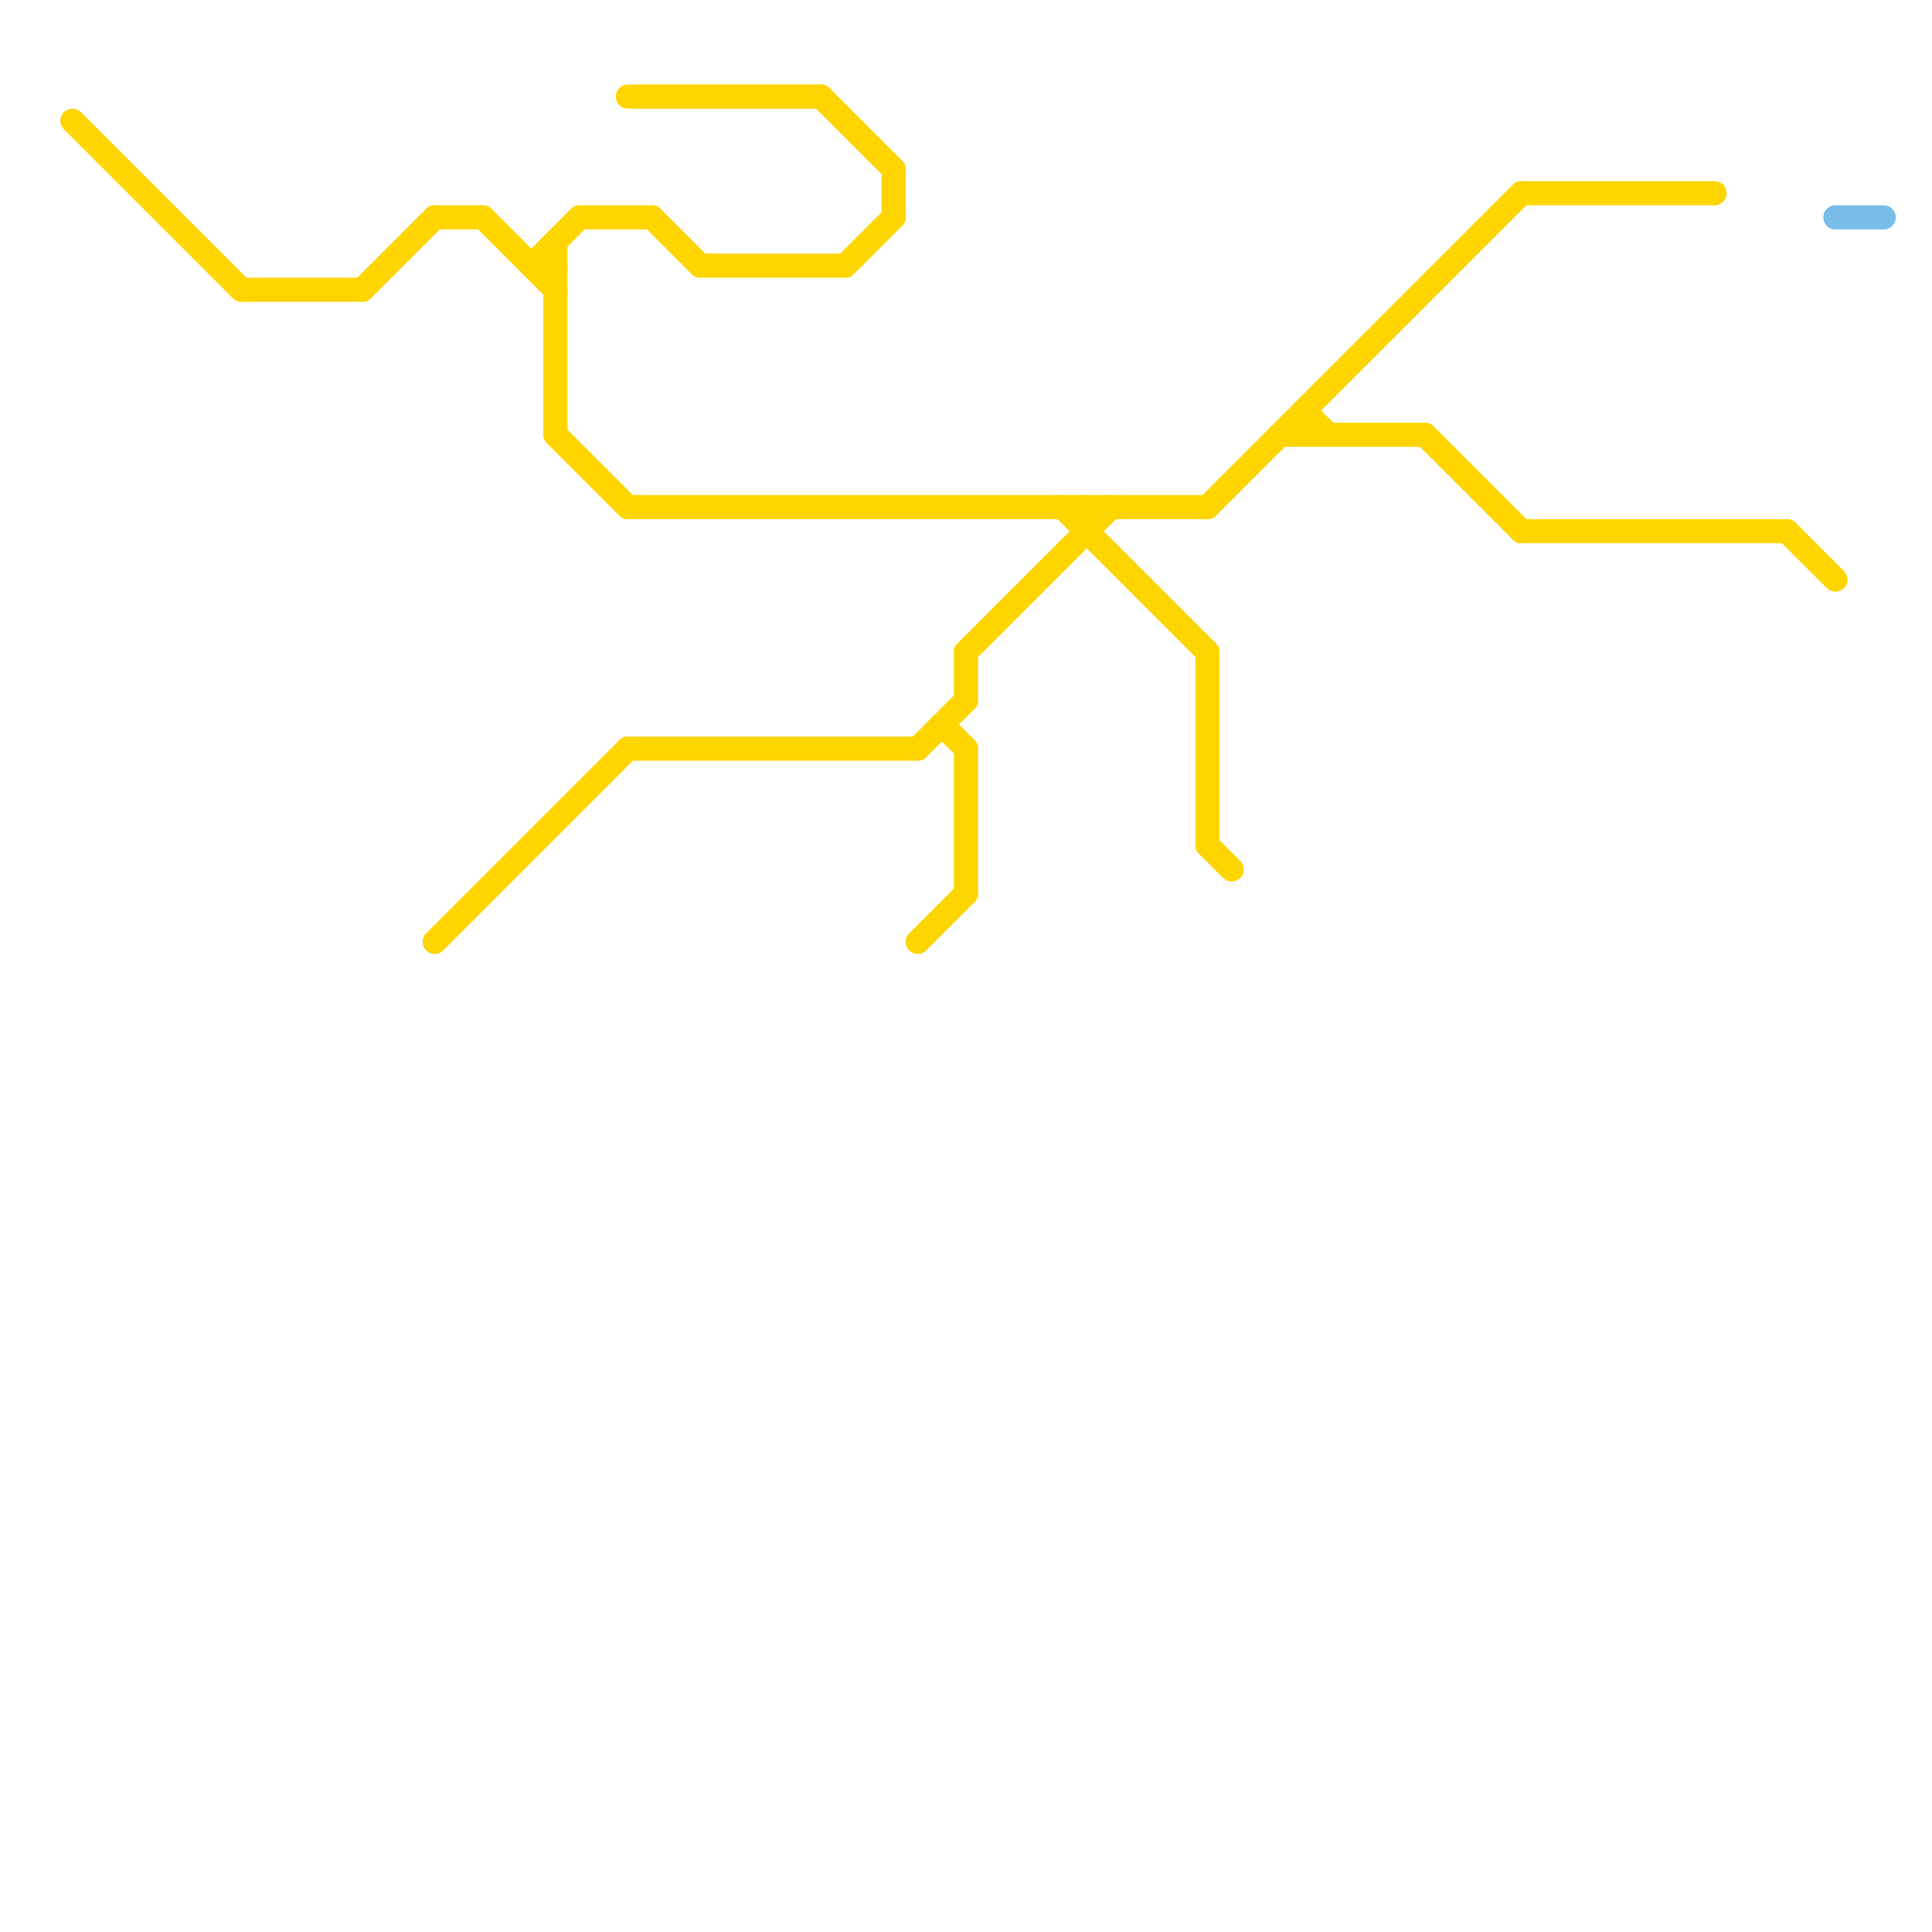 
<svg version="1.1" xmlns="http://www.w3.org/2000/svg" viewBox="0 0 80 80">
<style>text { font: 1px Helvetica; font-weight: 600; white-space: pre; dominant-baseline: central; } line { stroke-width: 1; fill: none; stroke-linecap: round; stroke-linejoin: round; } .c0 { stroke: #79bde9 } .c1 { stroke: #ffd500 } .w1 { stroke-width: 1; }</style><defs><g id="wm-xf"><circle r="1.2" fill="#000"/><circle r="0.9" fill="#fff"/><circle r="0.6" fill="#000"/><circle r="0.3" fill="#fff"/></g><g id="wm"><circle r="0.6" fill="#000"/><circle r="0.3" fill="#fff"/></g></defs><line class="c0 " x1="76" y1="9" x2="78" y2="9"/><line class="c1 " x1="23" y1="18" x2="26" y2="21"/><line class="c1 " x1="18" y1="9" x2="20" y2="9"/><line class="c1 " x1="37" y1="7" x2="37" y2="9"/><line class="c1 " x1="40" y1="31" x2="40" y2="37"/><line class="c1 " x1="34" y1="4" x2="37" y2="7"/><line class="c1 " x1="50" y1="35" x2="51" y2="36"/><line class="c1 " x1="15" y1="12" x2="18" y2="9"/><line class="c1 " x1="45" y1="21" x2="45" y2="22"/><line class="c1 " x1="54" y1="17" x2="54" y2="18"/><line class="c1 " x1="22" y1="11" x2="23" y2="11"/><line class="c1 " x1="53" y1="18" x2="59" y2="18"/><line class="c1 " x1="38" y1="39" x2="40" y2="37"/><line class="c1 " x1="26" y1="21" x2="50" y2="21"/><line class="c1 " x1="74" y1="22" x2="76" y2="24"/><line class="c1 " x1="18" y1="39" x2="26" y2="31"/><line class="c1 " x1="35" y1="11" x2="37" y2="9"/><line class="c1 " x1="22" y1="11" x2="24" y2="9"/><line class="c1 " x1="59" y1="18" x2="63" y2="22"/><line class="c1 " x1="50" y1="27" x2="50" y2="35"/><line class="c1 " x1="24" y1="9" x2="27" y2="9"/><line class="c1 " x1="63" y1="22" x2="74" y2="22"/><line class="c1 " x1="44" y1="21" x2="50" y2="27"/><line class="c1 " x1="38" y1="31" x2="40" y2="29"/><line class="c1 " x1="26" y1="4" x2="34" y2="4"/><line class="c1 " x1="23" y1="10" x2="23" y2="18"/><line class="c1 " x1="20" y1="9" x2="23" y2="12"/><line class="c1 " x1="10" y1="12" x2="15" y2="12"/><line class="c1 " x1="50" y1="21" x2="63" y2="8"/><line class="c1 " x1="39" y1="30" x2="40" y2="31"/><line class="c1 " x1="63" y1="8" x2="71" y2="8"/><line class="c1 " x1="3" y1="5" x2="10" y2="12"/><line class="c1 " x1="26" y1="31" x2="38" y2="31"/><line class="c1 " x1="40" y1="27" x2="40" y2="29"/><line class="c1 " x1="29" y1="11" x2="35" y2="11"/><line class="c1 " x1="27" y1="9" x2="29" y2="11"/><line class="c1 " x1="54" y1="17" x2="55" y2="18"/><line class="c1 " x1="40" y1="27" x2="46" y2="21"/>
</svg>
